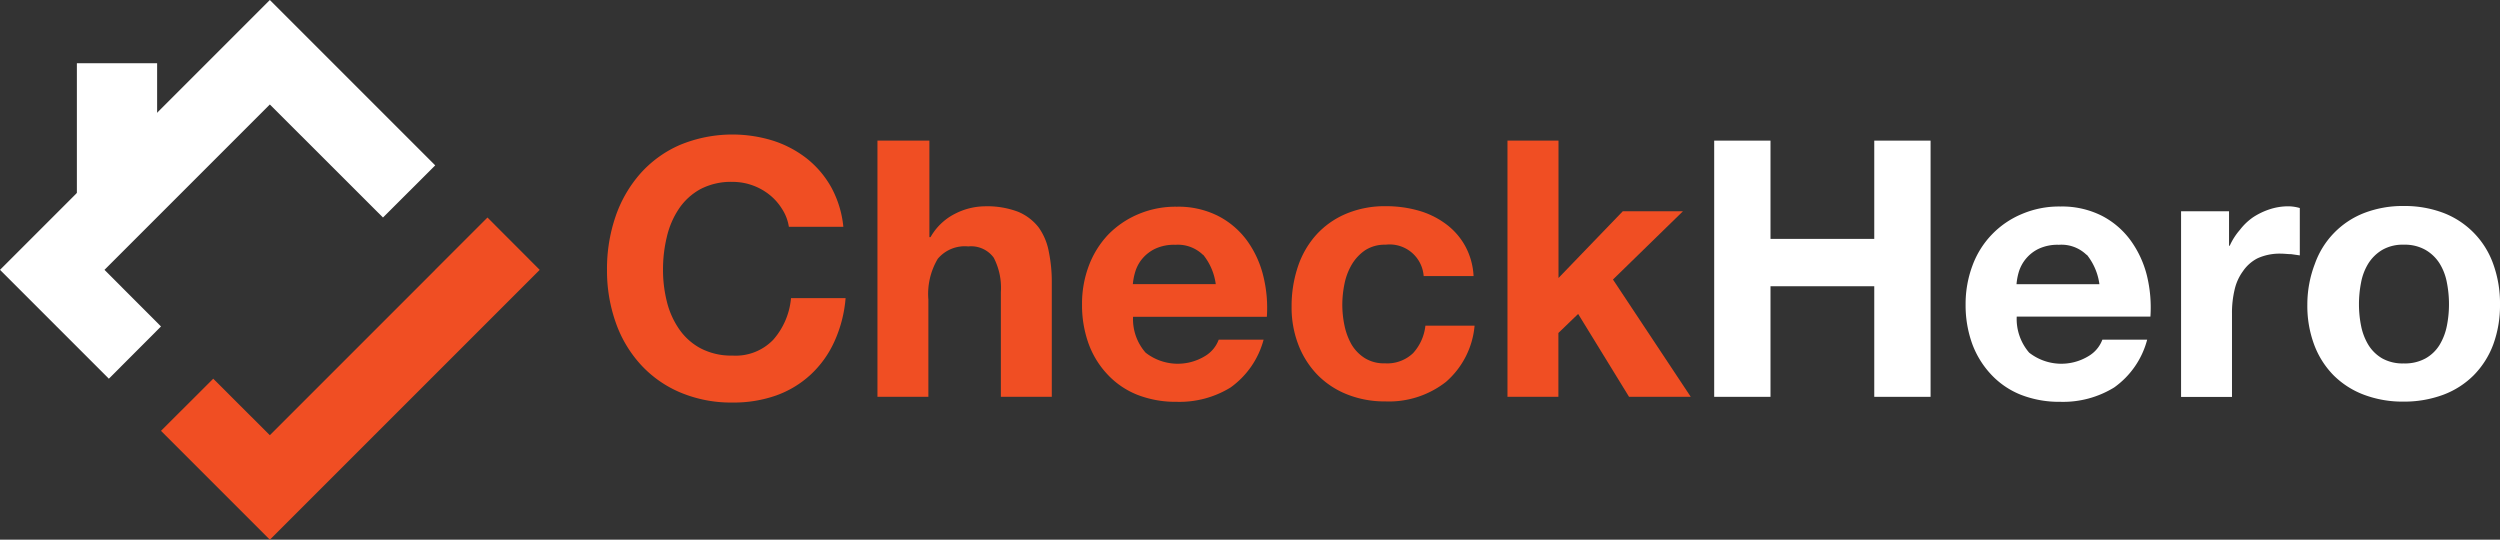 <svg id="Layer_1" data-name="Layer 1" xmlns="http://www.w3.org/2000/svg" viewBox="0 0 245.51 53"><rect x="0" y="0" width="245.51" height="53" fill="#333333" stroke="none"/><defs><style>.cls-1{fill:#f04e23;}.cls-2{fill:#fff;}</style></defs><title>logo</title><polygon class="cls-1" points="42.74 26.5 26.5 42.74 20.94 37.19 15.81 42.31 26.5 53 53 26.5 47.87 21.36 42.74 26.49 42.74 26.5"/><polygon class="cls-2" points="0 26.5 10.69 37.19 15.81 32.06 10.26 26.5 26.5 10.26 37.61 21.36 42.74 16.24 26.5 0 0 26.5"/><rect class="cls-2" x="7.55" y="6.21" width="7.88" height="13"/><path class="cls-1" d="M472.53,449.89a5.42,5.42,0,0,0-1.23-1.39,5.83,5.83,0,0,0-3.63-1.27,6.49,6.49,0,0,0-3.17.72,6.05,6.05,0,0,0-2.11,1.94,8.32,8.32,0,0,0-1.18,2.77,13.54,13.54,0,0,0-.37,3.2,12.69,12.69,0,0,0,.37,3.09,8.16,8.16,0,0,0,1.18,2.69,6,6,0,0,0,2.11,1.92,6.49,6.49,0,0,0,3.17.73,5.12,5.12,0,0,0,4-1.56,7.14,7.14,0,0,0,1.74-4.08h5.36a12.72,12.72,0,0,1-1.1,4.26,10.08,10.08,0,0,1-2.32,3.24,9.86,9.86,0,0,1-3.38,2.05,12.46,12.46,0,0,1-4.27.7,12.85,12.85,0,0,1-5.19-1,11.12,11.12,0,0,1-3.9-2.77,12,12,0,0,1-2.43-4.14,15.25,15.25,0,0,1-.84-5.13,15.84,15.84,0,0,1,.84-5.23,12.46,12.46,0,0,1,2.43-4.21,11.12,11.12,0,0,1,3.9-2.82,13.48,13.48,0,0,1,9.12-.42,10.68,10.68,0,0,1,3.31,1.74,9.52,9.52,0,0,1,2.42,2.84,10.15,10.15,0,0,1,1.19,3.88h-5.35A4.45,4.45,0,0,0,472.53,449.89Z" transform="translate(-395.73 -429.37)"/><path class="cls-1" d="M487,443.18v9.48h.11a5.73,5.73,0,0,1,2.43-2.31,6.56,6.56,0,0,1,2.89-.72,8.57,8.57,0,0,1,3.29.54,5,5,0,0,1,2,1.52,5.92,5.92,0,0,1,1,2.36,14.69,14.69,0,0,1,.3,3.08v11.21h-5V458.05a6.42,6.42,0,0,0-.7-3.37,2.74,2.74,0,0,0-2.5-1.11,3.46,3.46,0,0,0-3,1.22,6.75,6.75,0,0,0-.92,4v9.55h-5V443.18Z" transform="translate(-395.73 -429.37)"/><path class="cls-1" d="M508.23,464a5.13,5.13,0,0,0,5.85.33,3.13,3.13,0,0,0,1.33-1.6h4.41a8.44,8.44,0,0,1-3.24,4.69,9.56,9.56,0,0,1-5.29,1.41,10.34,10.34,0,0,1-3.87-.69,8.08,8.08,0,0,1-2.93-2,8.76,8.76,0,0,1-1.85-3,11.14,11.14,0,0,1-.65-3.87,10.56,10.56,0,0,1,.67-3.81,9.09,9.09,0,0,1,1.9-3.05,9,9,0,0,1,2.94-2,9.35,9.35,0,0,1,3.79-.74,8.64,8.64,0,0,1,4.05.9,8.11,8.11,0,0,1,2.84,2.41,9.93,9.93,0,0,1,1.6,3.45,13,13,0,0,1,.36,4.05H507A5,5,0,0,0,508.23,464Zm5.65-9.59a3.54,3.54,0,0,0-2.73-1,4.35,4.35,0,0,0-2,.4,3.81,3.81,0,0,0-1.27,1,3.63,3.63,0,0,0-.67,1.27,6,6,0,0,0-.23,1.19h8.14A5.78,5.78,0,0,0,513.88,454.38Z" transform="translate(-395.73 -429.37)"/><path class="cls-1" d="M531.8,453.4a3.55,3.55,0,0,0-2,.54,4.45,4.45,0,0,0-1.32,1.41,6.09,6.09,0,0,0-.72,1.91,10.36,10.36,0,0,0-.21,2.06,10.1,10.1,0,0,0,.21,2,6.48,6.48,0,0,0,.68,1.85,4,4,0,0,0,1.29,1.35,3.55,3.55,0,0,0,2,.53,3.67,3.67,0,0,0,2.77-1,4.76,4.76,0,0,0,1.21-2.7h4.83a8.26,8.26,0,0,1-2.82,5.53,9.08,9.08,0,0,1-5.95,1.91,9.89,9.89,0,0,1-3.75-.69,8.4,8.4,0,0,1-2.91-1.92,8.75,8.75,0,0,1-1.87-2.94,10.14,10.14,0,0,1-.67-3.76,12.17,12.17,0,0,1,.62-3.93,8.84,8.84,0,0,1,1.81-3.13,8.31,8.31,0,0,1,2.93-2.06,9.78,9.78,0,0,1,3.94-.74,11.52,11.52,0,0,1,3.12.42,8.23,8.23,0,0,1,2.68,1.29,6.72,6.72,0,0,1,1.92,2.15,6.85,6.85,0,0,1,.85,3h-4.9A3.35,3.35,0,0,0,531.8,453.4Z" transform="translate(-395.73 -429.37)"/><path class="cls-1" d="M548.78,443.18v13.49l6.31-6.55H561l-6.87,6.7,7.64,11.52h-6.06l-5-8.14-1.94,1.87v6.27h-5V443.18Z" transform="translate(-395.73 -429.37)"/><path class="cls-2" d="M569.6,443.18v9.65h10.19v-9.65h5.53v25.16h-5.53V457.48H569.6v10.86h-5.53V443.18Z" transform="translate(-395.73 -429.37)"/><path class="cls-2" d="M595,464a5.13,5.13,0,0,0,5.85.33,3.15,3.15,0,0,0,1.34-1.6h4.4a8.35,8.35,0,0,1-3.24,4.69,9.56,9.56,0,0,1-5.29,1.41,10.34,10.34,0,0,1-3.87-.69,8.08,8.08,0,0,1-2.93-2,8.91,8.91,0,0,1-1.85-3,11.14,11.14,0,0,1-.65-3.87,10.78,10.78,0,0,1,.67-3.81,8.74,8.74,0,0,1,4.85-5.07,9.31,9.31,0,0,1,3.78-.74,8.68,8.68,0,0,1,4.06.9,8.08,8.08,0,0,1,2.83,2.41,10,10,0,0,1,1.61,3.45,13.26,13.26,0,0,1,.35,4.05H593.78A5.07,5.07,0,0,0,595,464Zm5.65-9.59a3.53,3.53,0,0,0-2.73-1,4.35,4.35,0,0,0-2,.4,3.73,3.73,0,0,0-1.94,2.28,5.94,5.94,0,0,0-.22,1.19h8.14A5.87,5.87,0,0,0,600.66,454.38Z" transform="translate(-395.73 -429.37)"/><path class="cls-2" d="M614.63,450.12v3.38h.07a6.31,6.31,0,0,1,1-1.56A5.77,5.77,0,0,1,617,450.7a6.84,6.84,0,0,1,1.66-.79,5.84,5.84,0,0,1,1.83-.28,4.15,4.15,0,0,1,1.09.17v4.65l-.84-.12c-.33,0-.65-.05-1-.05a5.24,5.24,0,0,0-2.32.46A3.86,3.86,0,0,0,616,456a4.88,4.88,0,0,0-.83,1.85,9.74,9.74,0,0,0-.25,2.29v8.21h-5V450.12Z" transform="translate(-395.73 -429.37)"/><path class="cls-2" d="M623.06,455.28a8.33,8.33,0,0,1,4.86-5,10.54,10.54,0,0,1,3.87-.68,10.75,10.75,0,0,1,3.9.68,8.36,8.36,0,0,1,4.88,5,11.36,11.36,0,0,1,.67,4,11.15,11.15,0,0,1-.67,3.94,8.56,8.56,0,0,1-1.91,3,8.37,8.37,0,0,1-3,1.92,11,11,0,0,1-3.9.67,10.76,10.76,0,0,1-3.87-.67,8.42,8.42,0,0,1-3-1.92,8.53,8.53,0,0,1-1.9-3,10.93,10.93,0,0,1-.67-3.94A11.14,11.14,0,0,1,623.06,455.28Zm4.54,6.1a5.78,5.78,0,0,0,.72,1.87,3.91,3.91,0,0,0,1.36,1.32,4.12,4.12,0,0,0,2.11.49,4.2,4.2,0,0,0,2.13-.49,3.8,3.8,0,0,0,1.38-1.32,5.78,5.78,0,0,0,.72-1.87,10.76,10.76,0,0,0,.21-2.13,11,11,0,0,0-.21-2.15,5.44,5.44,0,0,0-.72-1.87,4,4,0,0,0-1.38-1.32,4.1,4.1,0,0,0-2.13-.51,4,4,0,0,0-2.11.51,4.09,4.09,0,0,0-1.36,1.32,5.44,5.44,0,0,0-.72,1.87,11,11,0,0,0-.21,2.15A10.76,10.76,0,0,0,627.6,461.38Z" transform="translate(-395.73 -429.37)"/></svg>